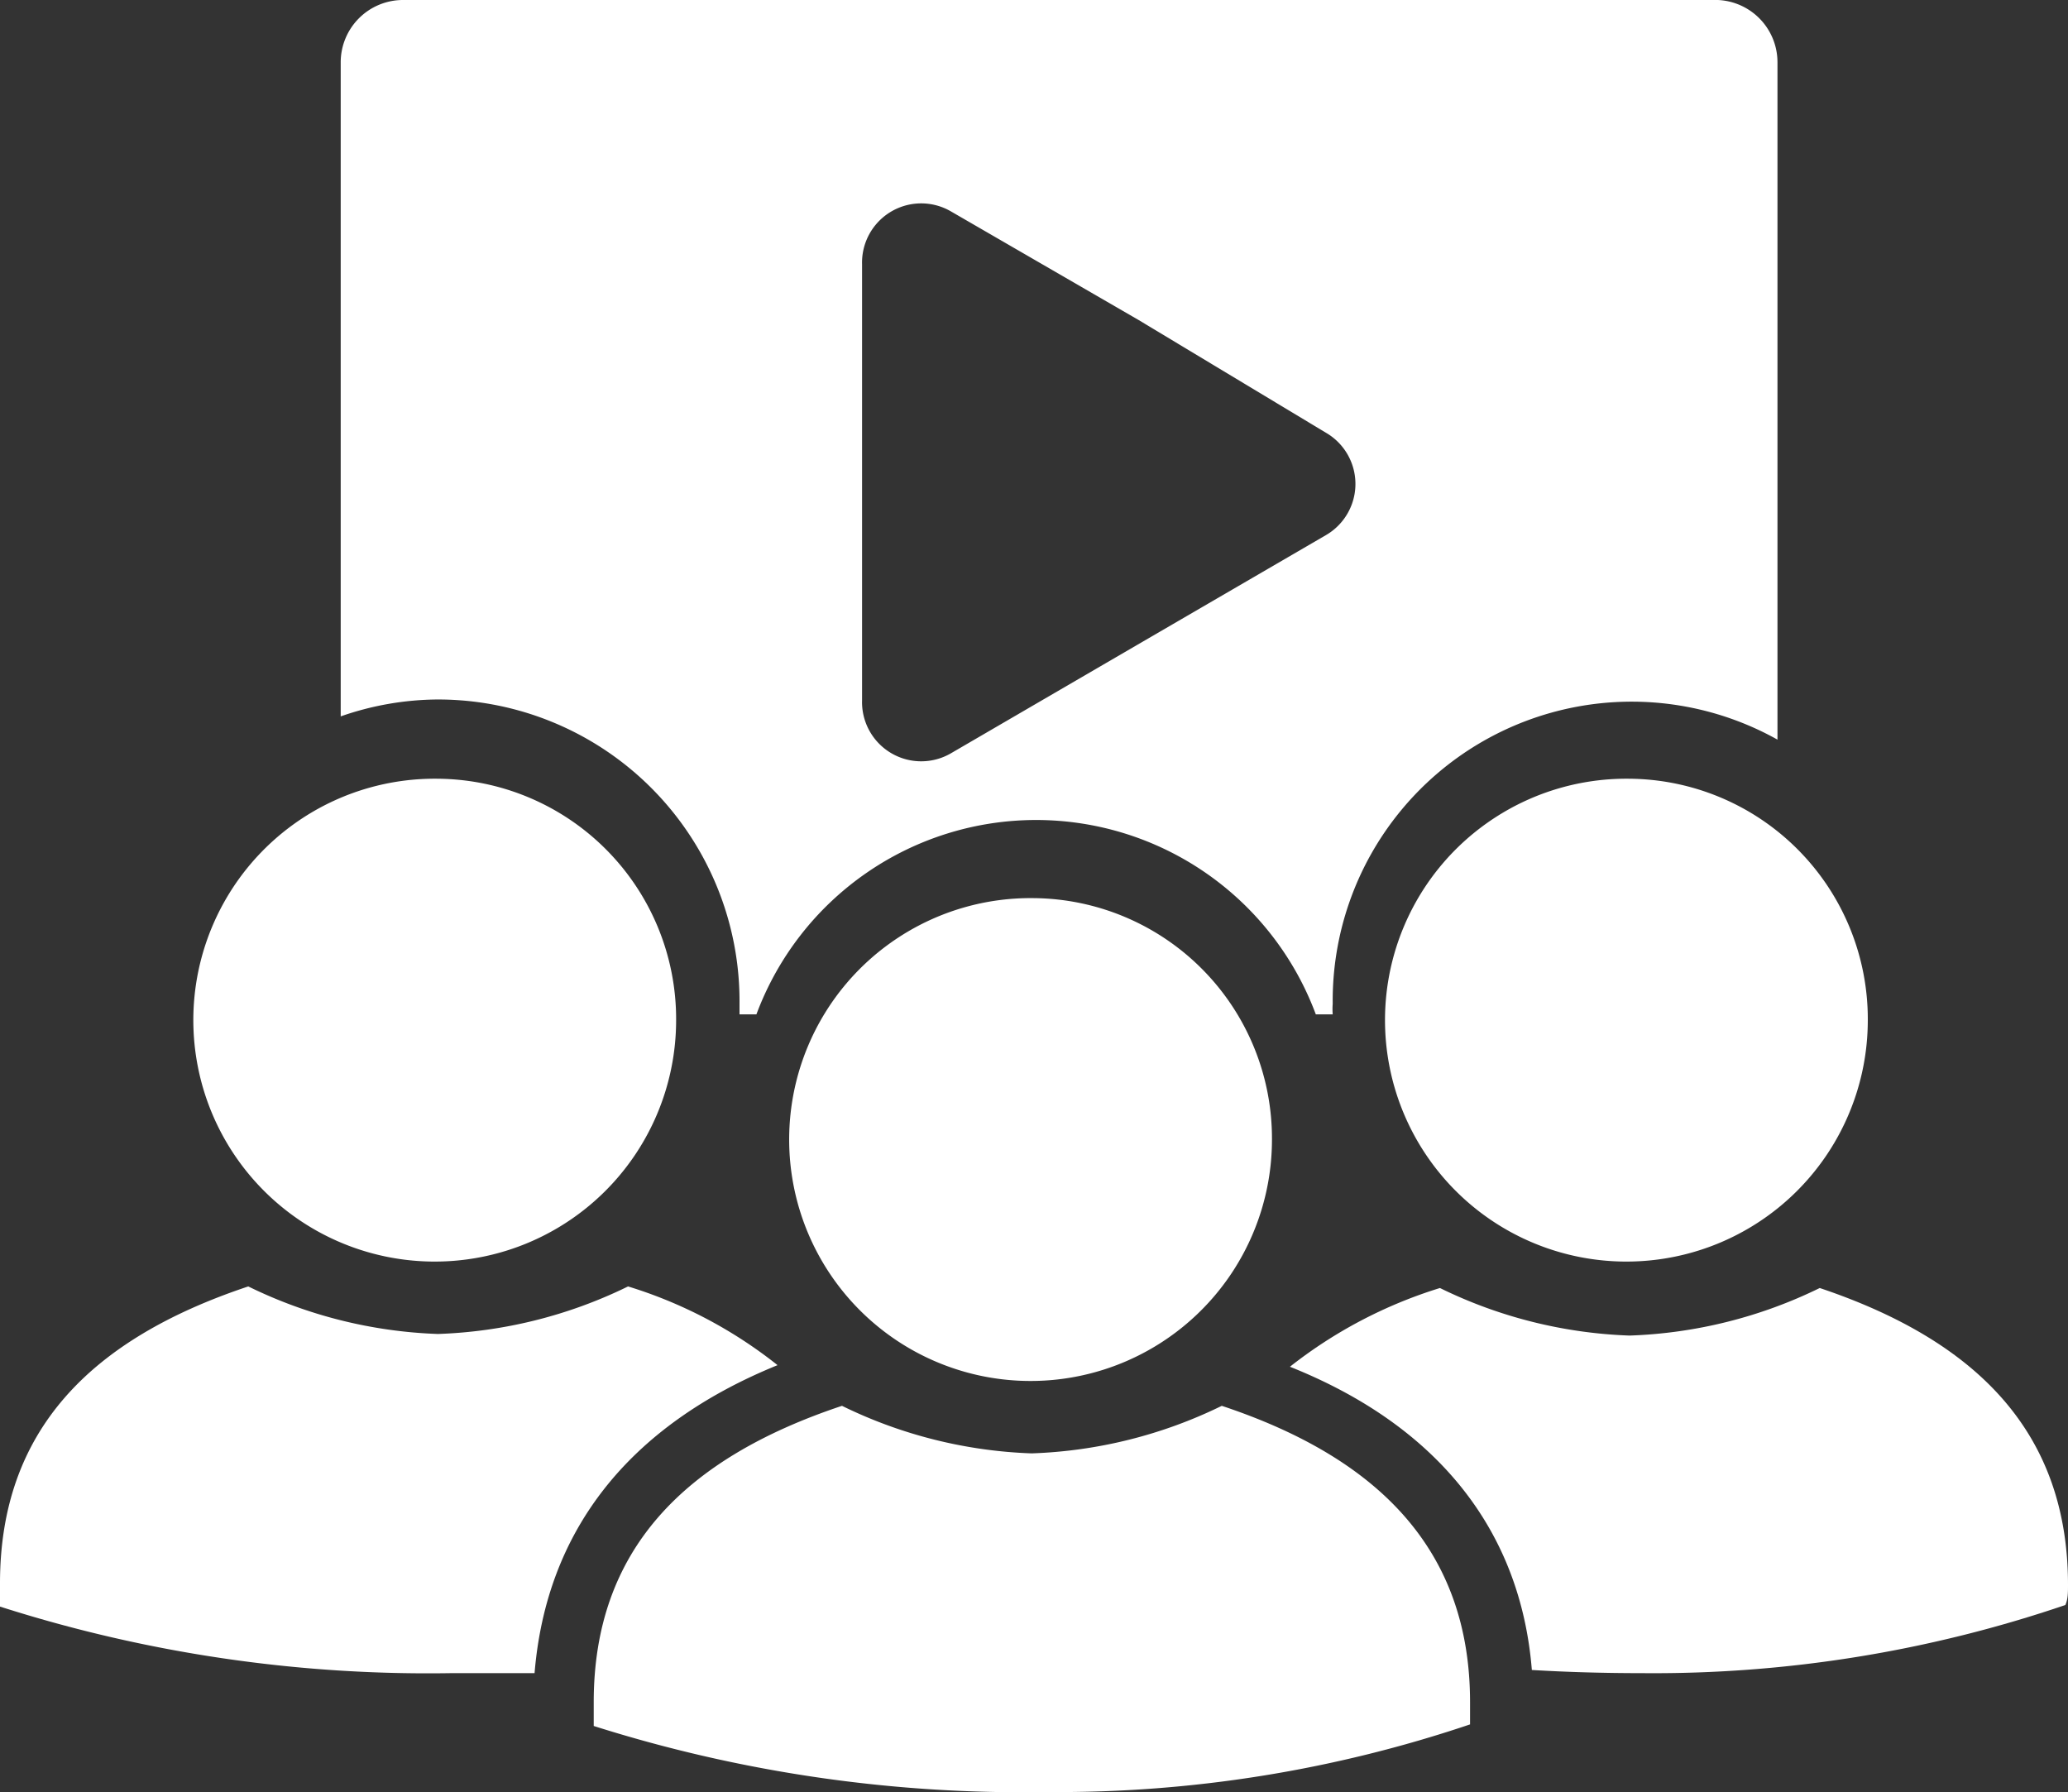 <svg xmlns="http://www.w3.org/2000/svg" viewBox="0 0 39.15 33.92"><rect x="0" y="0" width="39.15" height="33.92" fill="#333333" stroke="none"/><defs><style>.cls-1{fill:#fff;}</style></defs><g id="Layer_2" data-name="Layer 2"><g id="icons"><path class="cls-1" d="M30.85,14.74a4.57,4.57,0,1,0,4.51,4.57A4.55,4.55,0,0,0,30.85,14.74Z"/><path class="cls-1" d="M8.29,14.74a4.57,4.57,0,1,0,4.51,4.57A4.55,4.55,0,0,0,8.29,14.74Z"/><path class="cls-1" d="M32.42,0H7.63A1.18,1.18,0,0,0,6.45,1.18V13.56a5.65,5.65,0,0,1,1.84-.32A5.71,5.71,0,0,1,14,19c0,.07,0,.14,0,.2h.32a5.65,5.65,0,0,1,10.59,0h.32a1.27,1.27,0,0,1,0-.2,5.66,5.66,0,0,1,8.42-5V1.18A1.18,1.18,0,0,0,32.42,0ZM25.1,10.13,21.54,12.2,18,14.26a1.12,1.12,0,0,1-1.68-1V5a1.12,1.12,0,0,1,1.68-1l3.56,2.06L25.1,8.19a1.12,1.12,0,0,1,0,1.94Z"/><path class="cls-1" d="M14.72,25.84a8.6,8.6,0,0,0-2.83-1.49,8.86,8.86,0,0,1-3.6.9,8.85,8.85,0,0,1-3.59-.9c-3,1-4.7,2.74-4.7,5.62,0,.18,0,.32,0,.44a26.59,26.59,0,0,0,8.53,1.26c.55,0,1.08,0,1.59,0C10.34,29,11.87,27,14.72,25.84Z"/><path class="cls-1" d="M39.15,30c0-2.88-1.72-4.62-4.7-5.62a8.86,8.86,0,0,1-3.6.9,8.85,8.85,0,0,1-3.59-.9,8.76,8.76,0,0,0-2.84,1.49C27.25,27,28.79,29,29,31.61q1,.06,2.1.06a24.17,24.17,0,0,0,8-1.29C39.15,30.27,39.15,30.14,39.15,30Z"/><path class="cls-1" d="M19.83,33.92a24.4,24.4,0,0,0,8-1.28c0-.12,0-.24,0-.42,0-2.87-1.72-4.62-4.7-5.61a8.86,8.86,0,0,1-3.6.9,8.85,8.85,0,0,1-3.59-.9c-3,1-4.7,2.74-4.7,5.61,0,.19,0,.33,0,.45A26.85,26.85,0,0,0,19.83,33.92Z"/><path class="cls-1" d="M19.57,17a4.57,4.57,0,1,0,4.51,4.57A4.55,4.55,0,0,0,19.57,17Z"/></g></g></svg>